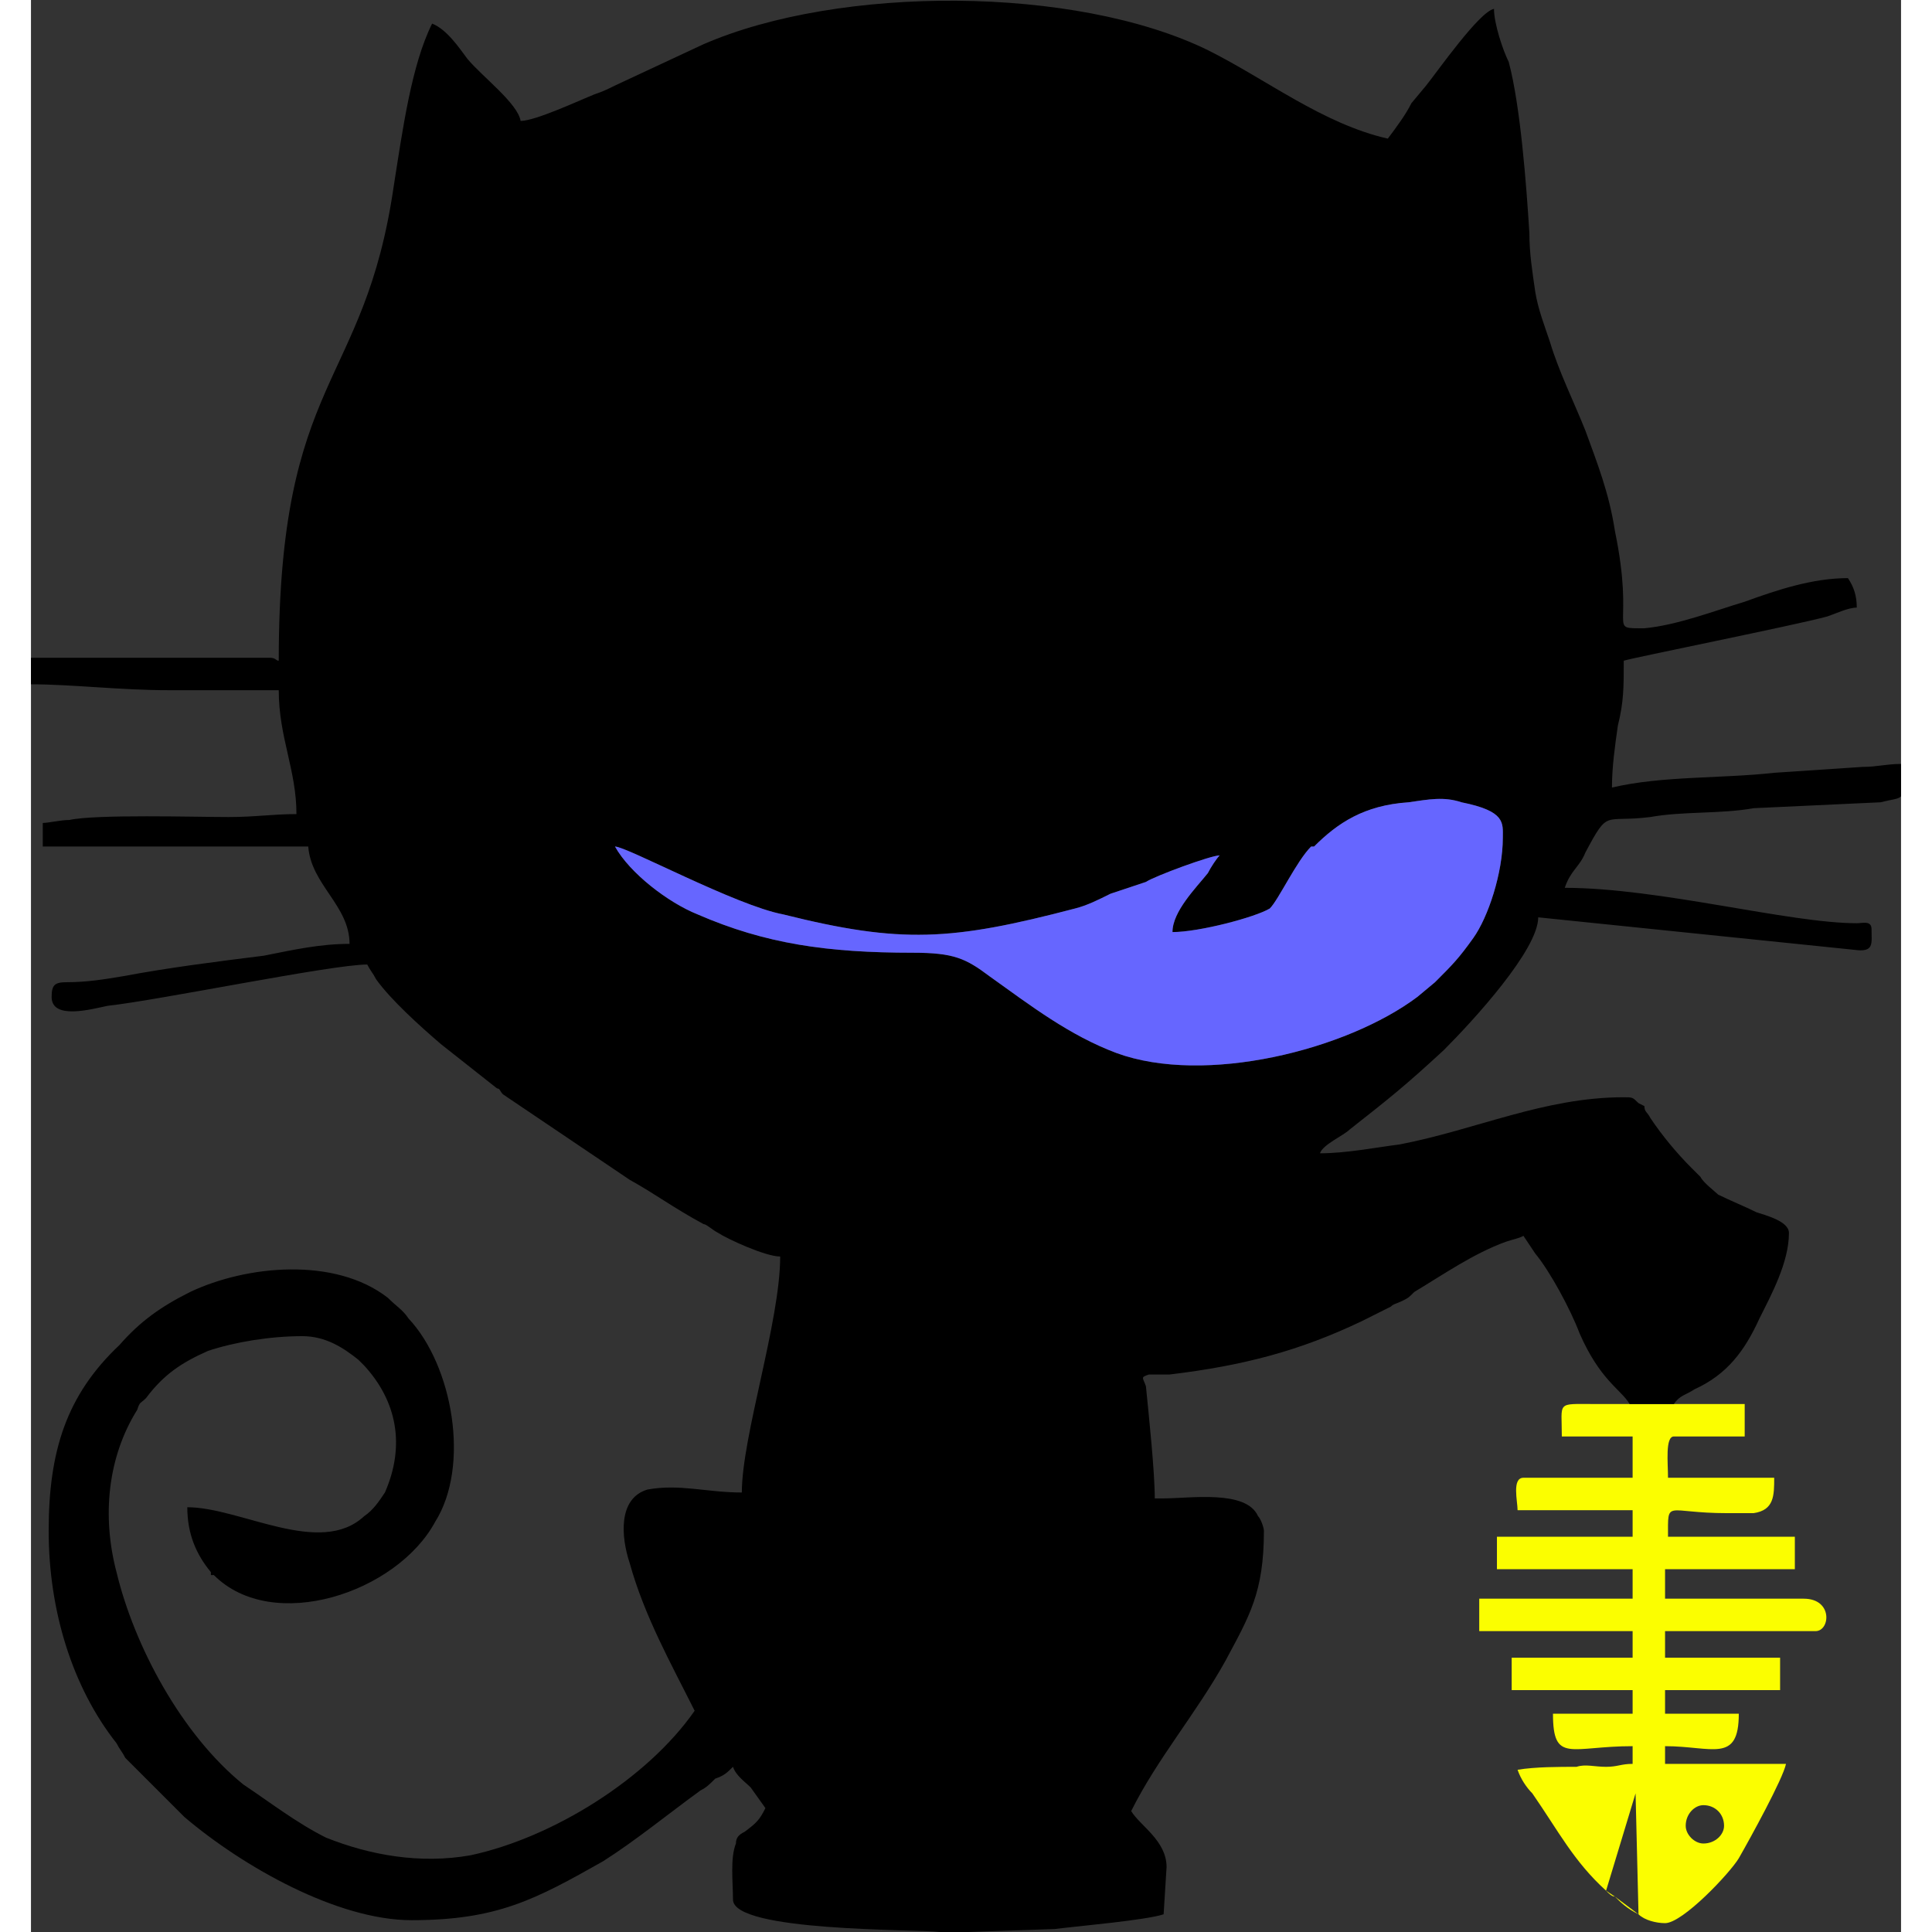 <?xml version="1.0" encoding="UTF-8"?>
<!DOCTYPE svg PUBLIC "-//W3C//DTD SVG 1.1//EN" "http://www.w3.org/Graphics/SVG/1.1/DTD/svg11.dtd">
<svg xmlns="http://www.w3.org/2000/svg" xml:space="preserve" width="40px" height="40px" version="1.1" style="shape-rendering:geometricPrecision; text-rendering:geometricPrecision; image-rendering:optimizeQuality; fill-rule:evenodd; clip-rule:evenodd"
viewBox="0 0 634 655"
 xmlns:xlink="http://www.w3.org/1999/xlink">
 <rect x="0" y="0" width="634" height="655" fill="#333333" stroke="none"/>
 <defs>
  <style type="text/css">
   <![CDATA[
    .fil1 {fill:black}
    .fil2 {fill:#6666FF}
    .fil0 {fill:#FBFE00}
   ]]>
  </style>
 </defs>
 <g id="Слой_x0020_1">
  <path class="fil0" d="M557 476l24 0 0 11 -24 0c-3,0 -2,9 -2,14l36 0c0,6 0,11 -7,12 -3,0 -4,0 -9,0 -21,0 -20,-5 -20,8l43 0 0 11 -44 0 0 10 47 0c10,0 9,11 4,11l-51 0 0 9 39 0 0 11 -39 0 0 8 25 0c0,17 -9,11 -25,11l0 6 41 0c-1,5 -12,25 -16,32 -3,5 -19,22 -25,22 -3,0 -7,-1 -9,-3l-1 -41 -10 33c-11,-10 -16,-20 -25,-33 -2,-2 -4,-5 -5,-8 6,-1 14,-1 20,-1 3,-1 6,0 10,0 4,0 5,-1 9,-1l0 -6c-21,0 -27,6 -27,-11l27 0 0 -8 -41 0 0 -11 41 0 0 -9 -52 0 0 -11 52 0 0 -10 -46 0 0 -11 46 0 0 -9 -39 0c0,-3 -2,-11 2,-11l37 0 0 -14 -24 0c0,-12 -2,-11 11,-11 4,0 8,0 12,0l15 0zm-12 173c-4,-2 -6,-4 -8,-6l-3 -2c1,1 2,2 3,2l8 6zm22 -37c4,0 7,3 7,7 0,3 -3,6 -7,6 -3,0 -6,-3 -6,-6 0,-4 3,-7 6,-7z"/>
  <path class="fil1" d="M198 287c4,0 41,20 57,23 40,10 57,9 99,-2 4,-1 8,-3 12,-5l12 -4c3,-2 22,-9 25,-9 -1,1 -3,4 -4,6 -4,5 -12,13 -12,20 9,0 28,-5 33,-8 3,-3 9,-16 14,-21 0,0 1,0 1,0 8,-8 17,-14 32,-15 7,-1 12,-2 18,0 15,3 14,7 14,12 0,12 -5,27 -10,34 -5,7 -7,9 -13,15l-6 5c-24,18 -72,30 -102,19 -16,-6 -29,-16 -43,-26 -8,-6 -12,-8 -26,-8 -29,0 -50,-3 -73,-13 -10,-4 -23,-14 -28,-23zm436 -28l0 11c-1,1 -3,1 -7,2l-43 2c-11,2 -24,1 -35,3 -16,2 -14,-3 -22,12 -2,5 -5,6 -7,12 32,0 76,12 99,12 2,0 5,-1 5,2 0,5 1,8 -6,7l-107 -11c0,11 -22,35 -32,45 -13,12 -18,16 -32,27 -2,2 -9,5 -10,8 9,0 19,-2 27,-3 26,-5 49,-16 76,-16 3,0 3,0 5,2l2 1c0,2 1,2 2,4 4,6 9,12 14,17l2 2c0,0 0,0 0,0l1 1c1,2 5,5 6,6 4,2 9,4 13,6 3,1 11,3 11,7 0,10 -6,21 -10,29 -5,11 -11,19 -22,24 -3,2 -5,2 -7,5 0,0 -15,0 -15,0 -3,-5 -10,-8 -17,-24 -3,-8 -10,-21 -15,-27l-4 -6c-2,1 -3,1 -6,2 -11,4 -21,11 -31,17 -2,2 -2,2 -4,3 -2,1 -3,1 -4,2 -4,2 -6,3 -10,5 -21,10 -40,15 -65,18 -1,0 -5,0 -7,0 -3,1 -2,1 -1,4 1,10 3,29 3,38 1,0 2,0 3,0 9,0 28,-3 32,6 1,1 2,4 2,5 0,21 -5,29 -13,44 -10,18 -23,33 -32,51 3,5 12,10 12,19l-1 16c-6,2 -29,4 -37,5l-29 1c-2,0 -3,0 -5,0l-3 0c0,0 -1,0 -2,0 -8,-1 -70,0 -70,-11 0,-6 -1,-14 1,-19 0,-2 1,-3 3,-4 4,-3 5,-4 7,-8l-5 -7c-2,-2 -5,-4 -6,-7 -2,2 -3,3 -6,4 -2,2 -3,3 -5,4 -11,8 -22,17 -33,24 -23,13 -36,20 -65,20 -25,0 -57,-18 -77,-35l-20 -20c-1,-2 -2,-3 -3,-5 -15,-19 -23,-45 -23,-72 0,-27 6,-46 24,-63 7,-8 14,-13 24,-18 19,-9 49,-12 67,2 3,3 5,4 7,7 15,16 21,50 9,69 -13,24 -55,38 -75,18 0,0 0,0 -1,0 0,-1 0,-1 0,-1 -5,-6 -8,-13 -8,-22 18,0 45,17 60,3 3,-2 5,-5 7,-8 7,-16 4,-31 -7,-43l-2 -2c-5,-4 -11,-8 -19,-8 -11,0 -23,2 -32,5 -9,4 -15,8 -21,16 -2,2 -2,1 -3,4 -10,16 -12,36 -7,55 6,25 22,55 43,72 9,6 18,13 28,18 15,6 32,9 49,6 28,-6 60,-26 76,-49 -8,-16 -17,-32 -22,-50 -3,-9 -4,-22 6,-25 11,-2 20,1 32,1 0,-19 13,-58 13,-80 -5,0 -18,-6 -21,-8 -2,-1 -4,-3 -5,-3 -11,-6 -16,-10 -25,-15l-43 -29c-1,-1 -1,-2 -2,-2l-19 -15c-7,-6 -17,-15 -22,-22 -1,-2 -2,-3 -3,-5 -12,0 -70,12 -88,14 -5,1 -19,5 -19,-3 0,-4 1,-5 5,-5 7,0 13,-1 19,-2 16,-3 32,-5 48,-7 10,-2 19,-4 29,-4 0,-13 -13,-20 -14,-33l-90 0 0 -8c2,0 6,-1 9,-1 9,-2 43,-1 54,-1 9,0 15,-1 23,-1 0,-15 -6,-26 -6,-42l-37 0c-17,0 -33,-2 -47,-2l0 -9 81 0c2,0 2,1 3,1 0,-97 29,-92 39,-161 3,-19 6,-41 13,-55 5,2 9,8 12,12 5,6 17,15 18,21 5,0 20,-7 25,-9 3,-1 5,-2 7,-3l30 -14c46,-20 126,-20 171,2 20,10 39,25 61,30 3,-4 6,-8 8,-12l5 -6c4,-5 18,-25 23,-26 0,5 3,14 5,18 4,15 6,42 7,58 0,7 1,13 2,20 1,6 3,11 5,17 3,10 8,20 12,30 4,11 8,21 10,34 7,34 -3,33 10,33 11,-1 24,-6 34,-9 11,-4 23,-8 35,-8 2,3 3,6 3,10 -3,0 -7,2 -10,3 -11,3 -66,14 -69,15 0,9 0,14 -2,22 -1,7 -2,14 -2,21 17,-4 37,-3 55,-5l30 -2c5,0 8,-1 13,-1l0 0z"/>
  <path class="fil2" d="M198 287c4,0 41,20 57,23 40,10 57,9 99,-2 4,-1 8,-3 12,-5l12 -4c3,-2 22,-9 25,-9 -1,1 -3,4 -4,6 -4,5 -12,13 -12,20 9,0 28,-5 33,-8 3,-3 9,-16 14,-21 0,0 1,0 1,0 8,-8 17,-14 32,-15 7,-1 12,-2 18,0 15,3 14,7 14,12 0,12 -5,27 -10,34 -5,7 -7,9 -13,15l-6 5c-24,18 -72,30 -102,19 -16,-6 -29,-16 -43,-26 -8,-6 -12,-8 -26,-8 -29,0 -50,-3 -73,-13 -10,-4 -23,-14 -28,-23z"/>
 </g>
</svg>
